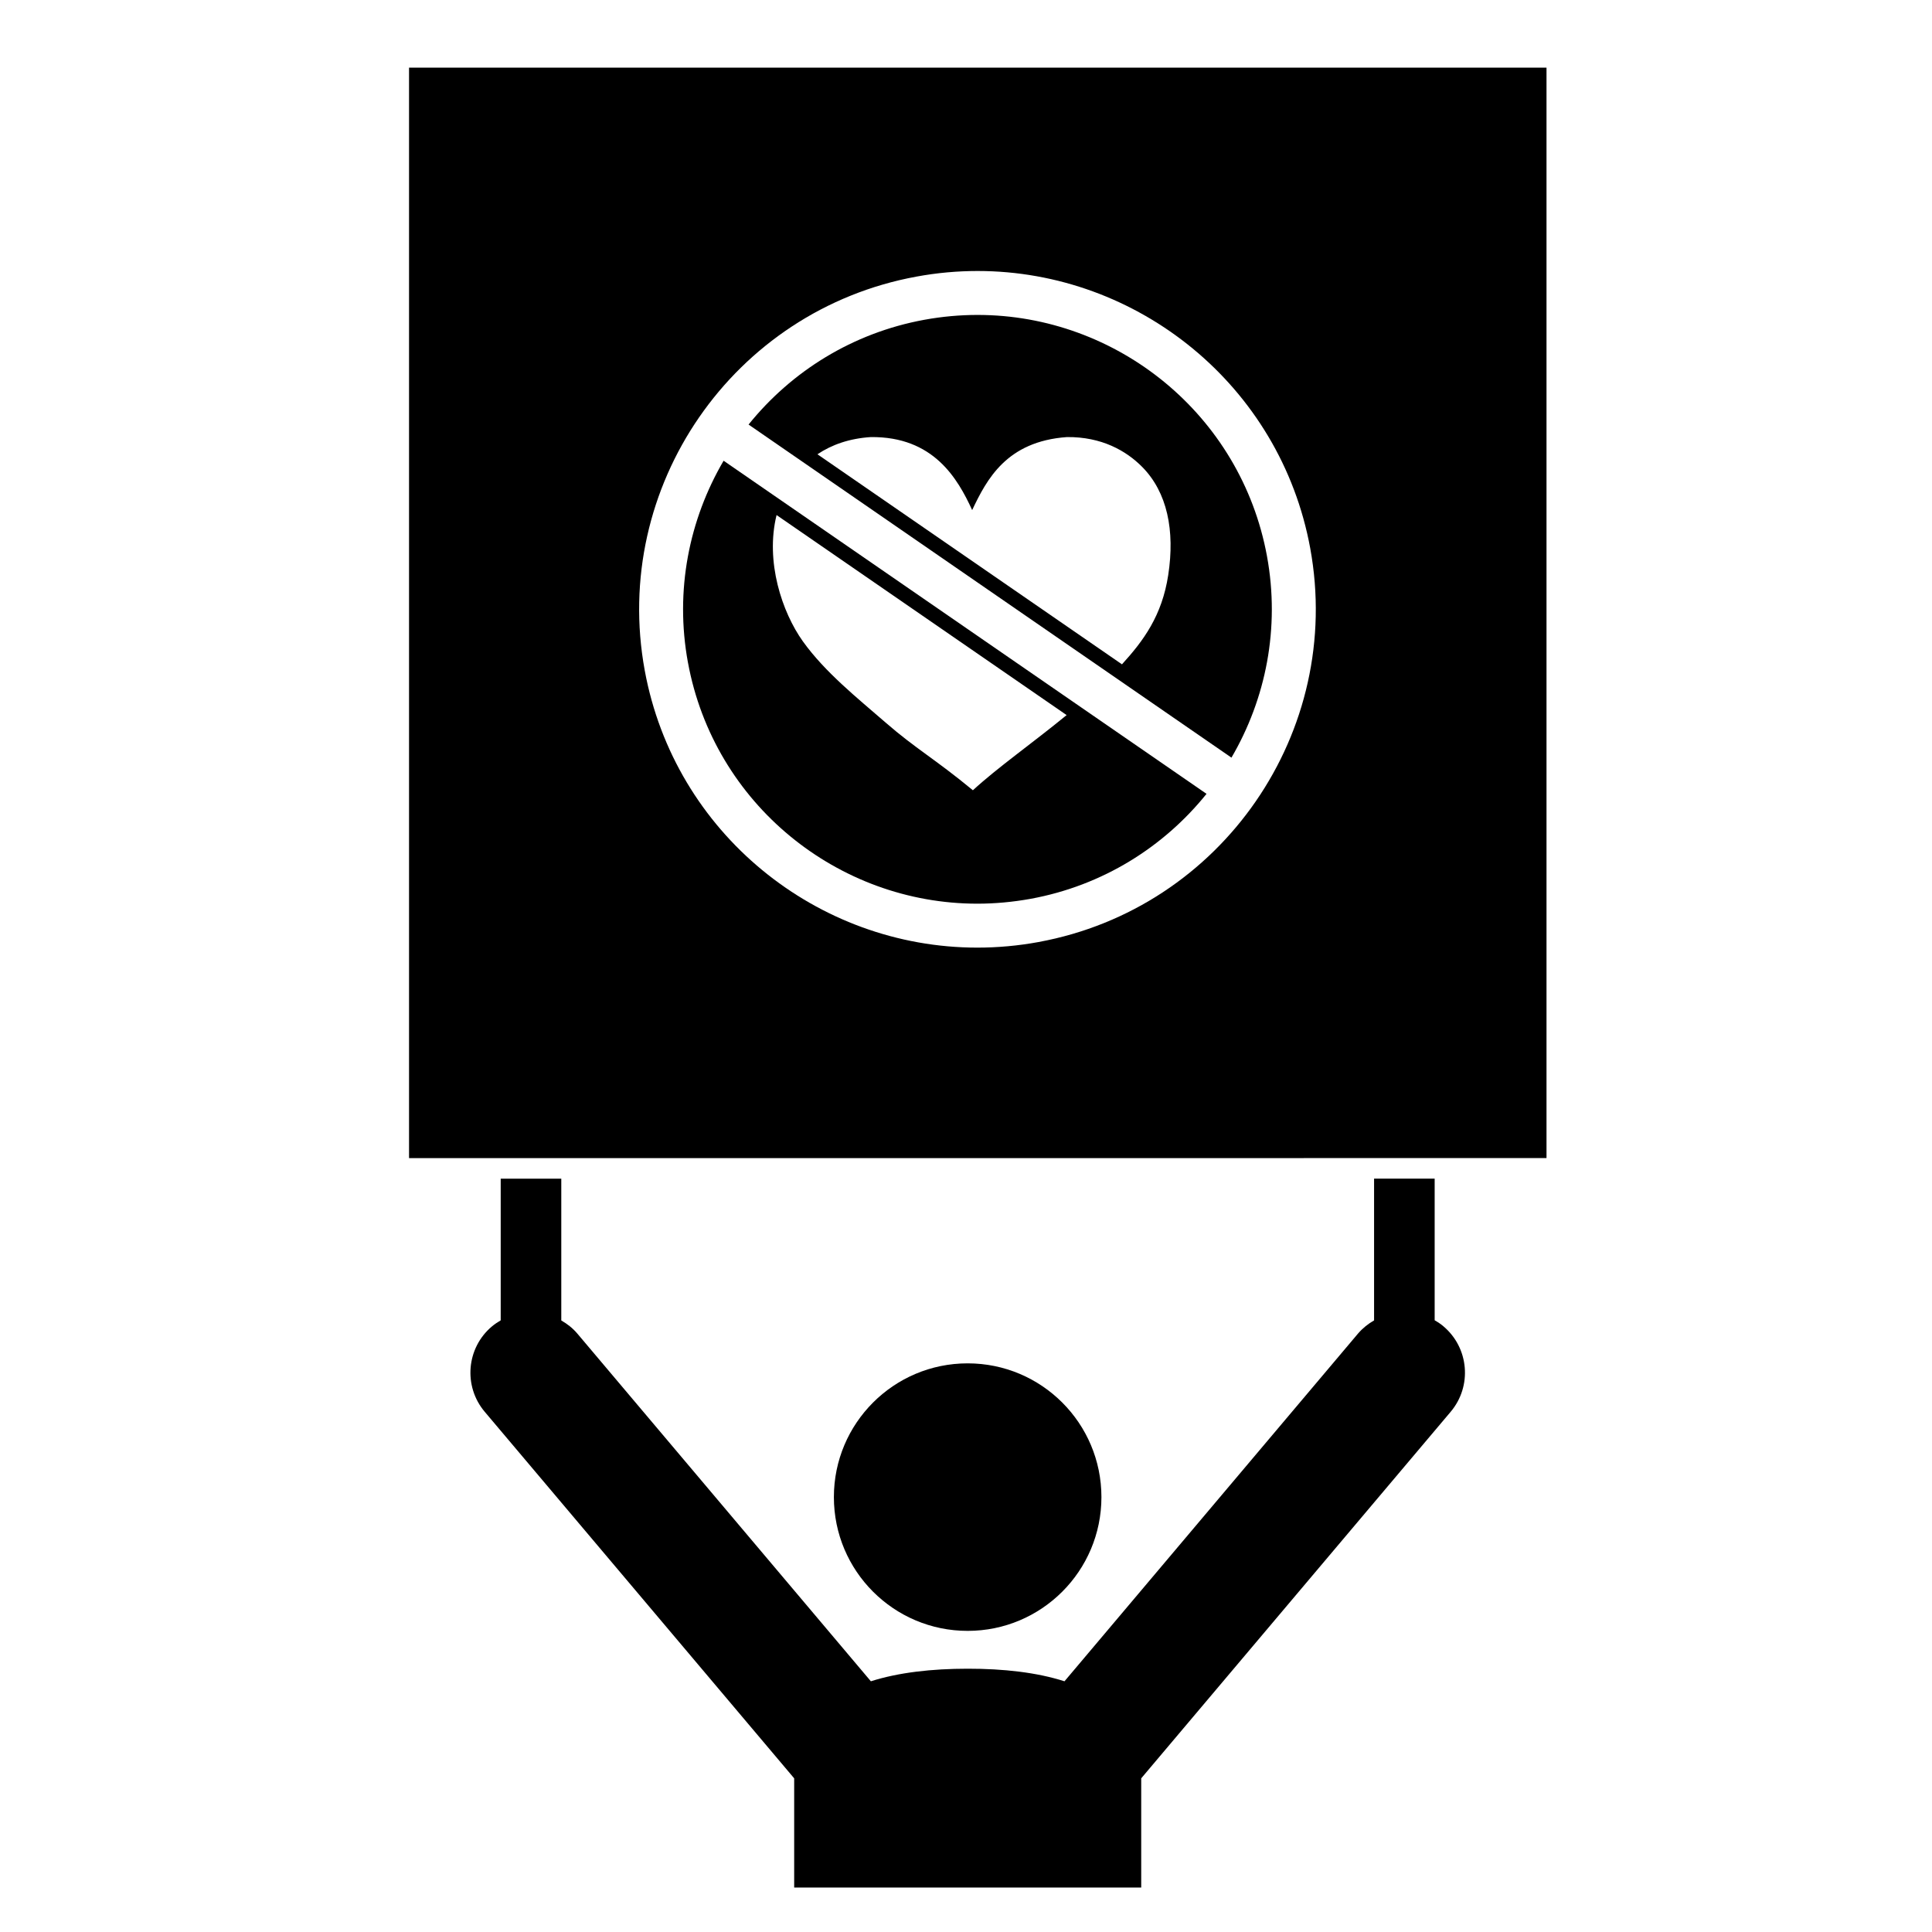 <?xml version="1.0" encoding="UTF-8"?>
<!-- Uploaded to: SVG Repo, www.svgrepo.com, Generator: SVG Repo Mixer Tools -->
<svg fill="#000000" width="800px" height="800px" version="1.1" viewBox="144 144 512 512" xmlns="http://www.w3.org/2000/svg">
 <g>
  <path d="m435.89 540.75c0 19.578-15.875 35.449-35.453 35.449s-35.449-15.871-35.449-35.449 15.871-35.449 35.449-35.449 35.453 15.871 35.453 35.449"/>
  <path d="m524.2 493.89v-37.539h-16.055v37.57c-1.559 0.898-3.008 2.039-4.238 3.469l-77.805 92.168c-7.324-2.348-16.164-3.344-25.664-3.332-9.492 0-18.32 0.996-25.648 3.332l-77.805-92.16c-1.227-1.449-2.68-2.562-4.238-3.461v-37.574h-16.055v37.547c-0.797 0.477-1.594 0.984-2.328 1.609-6.773 5.695-7.629 15.844-1.91 22.617l82.012 97.141v28.945h91.969v-28.945l82.012-97.141c5.715-6.773 4.859-16.91-1.898-22.629-0.75-0.645-1.539-1.16-2.348-1.617z"/>
  <path d="m403.07 227.46c-4.66 0-9.387 0.422-14.133 1.289-19.078 3.5-35.246 13.727-46.559 27.762l127.97 88.27c9.102-15.562 12.918-34.316 9.414-53.398-6.902-37.559-39.785-63.922-76.691-63.922zm50.523 68.922c-1.648 10.793-6.559 17.414-12.258 23.672l-80.703-55.664c3.781-2.543 8.48-4.199 14.133-4.559 16.625-0.176 23.031 10.996 26.867 19.348 3.887-8.188 9.141-18.203 25.102-19.348 9.227-0.098 15.727 3.641 19.953 7.902 6.644 6.715 8.715 16.855 6.906 28.648z"/>
  <path d="m326.31 319.55c6.898 37.574 39.789 63.934 76.691 63.934 4.644 0 9.375-0.43 14.125-1.289 19.098-3.504 35.305-13.754 46.617-27.82l-127.98-88.277c-9.129 15.582-12.961 34.352-9.457 53.453zm23.488-39.055 76.871 53.012c-9.176 7.512-18.246 13.859-24.844 19.918-10.113-8.348-15.148-10.996-23.117-17.926-7.508-6.523-16.059-13.336-21.934-21.527-5.512-7.719-10.012-21.109-6.977-33.477z"/>
  <path d="m252.4 161.93v288.98l301.44-0.004v-288.98zm166.82 231.72c-5.449 1-10.867 1.48-16.219 1.48-42.414 0-80.207-30.293-88.141-73.465-8.926-48.621 23.367-95.441 71.992-104.36 5.449-1.008 10.875-1.488 16.23-1.488 42.406 0 80.211 30.305 88.141 73.469 8.914 48.621-23.379 95.438-72.004 104.36z"/>
 </g>
</svg>